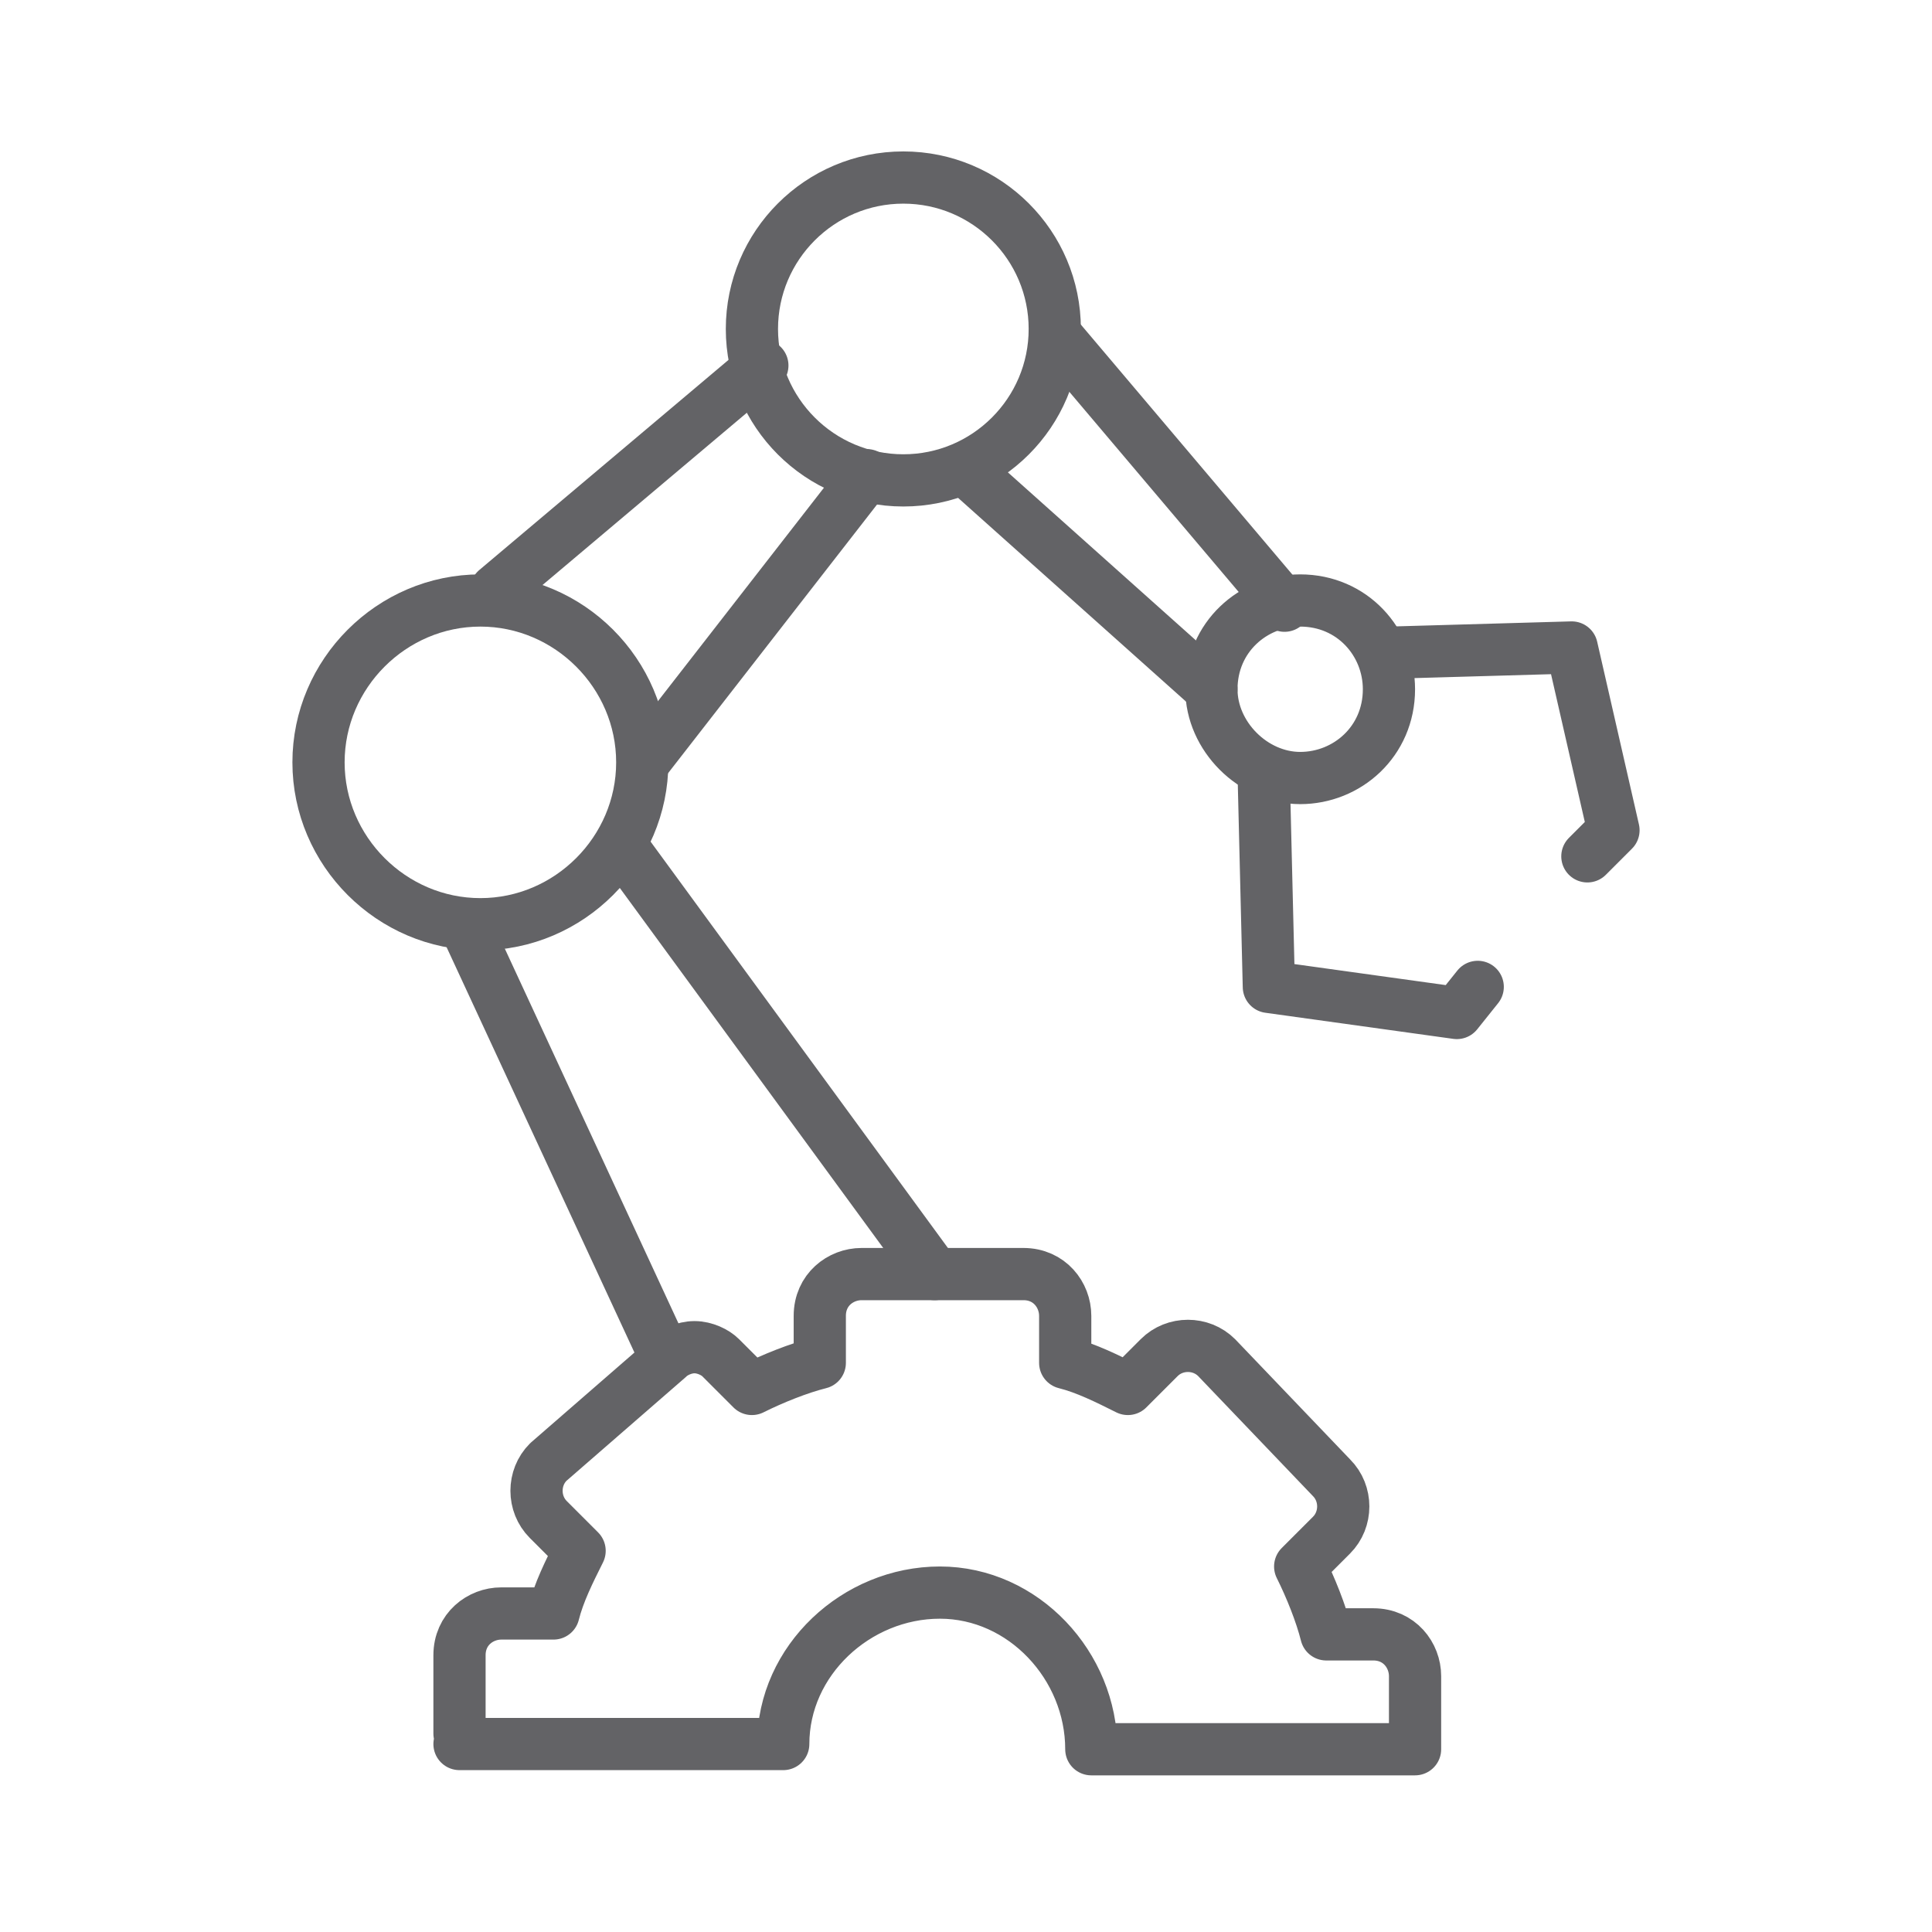 <svg xmlns="http://www.w3.org/2000/svg" xmlns:xlink="http://www.w3.org/1999/xlink" id="Layer_1" x="0px" y="0px" viewBox="0 0 37 37" style="enable-background:new 0 0 37 37;" xml:space="preserve"><style type="text/css">	.st0{fill:none;}	.st1{fill:none;stroke:#000000;stroke-width:1.5;stroke-linecap:round;stroke-linejoin:round;stroke-miterlimit:10;}	.st2{fill:none;stroke:#636366;stroke-width:1.5;stroke-linecap:round;stroke-linejoin:round;stroke-miterlimit:10;}	.st3{display:none;}	.st4{display:inline;fill:none;stroke:#636366;stroke-width:1.5;stroke-linecap:round;stroke-linejoin:round;stroke-miterlimit:10;}	.st5{fill:none;stroke:#636366;stroke-width:1.5;stroke-linecap:round;stroke-linejoin:round;}	.st6{fill:none;stroke:#636366;stroke-width:1.5;stroke-linecap:round;stroke-linejoin:round;stroke-dasharray:4.067,4.067;}	.st7{fill:#636366;}			.st8{fill-rule:evenodd;clip-rule:evenodd;fill:none;stroke:#636366;stroke-width:1.5;stroke-linecap:round;stroke-linejoin:round;stroke-miterlimit:10;}	.st9{fill:none;stroke:#636366;stroke-linecap:round;stroke-linejoin:round;stroke-miterlimit:10;}			.st10{fill-rule:evenodd;clip-rule:evenodd;fill:none;stroke:#636366;stroke-linecap:round;stroke-linejoin:round;stroke-miterlimit:10;}</style><g>	<rect class="st0" width="37" height="37"></rect>	<g>		<path class="st9" d="M8.8,33.4H15c0-1.6,1.4-2.9,3-2.9c1.6,0,2.9,1.4,2.9,3l6.2,0l0-1.4c0-0.4-0.3-0.8-0.8-0.8h-0.9   c-0.1-0.4-0.3-0.9-0.5-1.3l0.6-0.6c0.3-0.3,0.3-0.8,0-1.1l-2.2-2.3c-0.3-0.3-0.8-0.3-1.1,0l-0.6,0.6c-0.4-0.2-0.8-0.4-1.2-0.5   v-0.9c0-0.4-0.3-0.8-0.8-0.8l-3.1,0c-0.4,0-0.8,0.3-0.8,0.8v0.9c-0.4,0.1-0.9,0.3-1.3,0.5l-0.6-0.6c-0.1-0.1-0.3-0.2-0.5-0.2   c-0.2,0-0.4,0.1-0.5,0.2L10.5,28c-0.3,0.3-0.3,0.8,0,1.1l0.6,0.6c-0.2,0.4-0.4,0.8-0.5,1.2H9.6c-0.4,0-0.8,0.3-0.8,0.8l0,1.5"></path>		<path class="st9" d="M9.2,17.7c1.7,0,3.1-1.4,3.1-3.1s-1.4-3.1-3.1-3.1c-1.7,0-3.1,1.4-3.1,3.1S7.5,17.7,9.2,17.7z"></path>		<path class="st9" d="M17.3,9.2c1.6,0,2.9-1.3,2.9-2.9s-1.3-2.9-2.9-2.9s-2.9,1.3-2.9,2.9S15.7,9.2,17.3,9.2z"></path>		<path class="st9" d="M24.9,14.9c0.9,0,1.7-0.7,1.7-1.7c0-0.9-0.7-1.7-1.7-1.7c-0.9,0-1.7,0.7-1.7,1.7C23.2,14.1,24,14.9,24.9,14.9   z"></path>		<path class="st9" d="M26.6,12.5l3.5-0.1l0.8,3.5l-0.5,0.5"></path>		<path class="st9" d="M24.2,14.8l0.1,4.1l3.6,0.5l0.4-0.5"></path>		<path class="st9" d="M8.9,17.7l3.8,8.2"></path>		<path class="st9" d="M11.9,16.2l6,8.2"></path>		<path class="st9" d="M16.6,9.1l-4.2,5.4"></path>		<path class="st9" d="M14.6,7l-5.1,4.3"></path>		<path class="st9" d="M20.2,6.4l4.4,5.2"></path>		<path class="st9" d="M18.5,9l4.7,4.2"></path>	</g></g></svg>